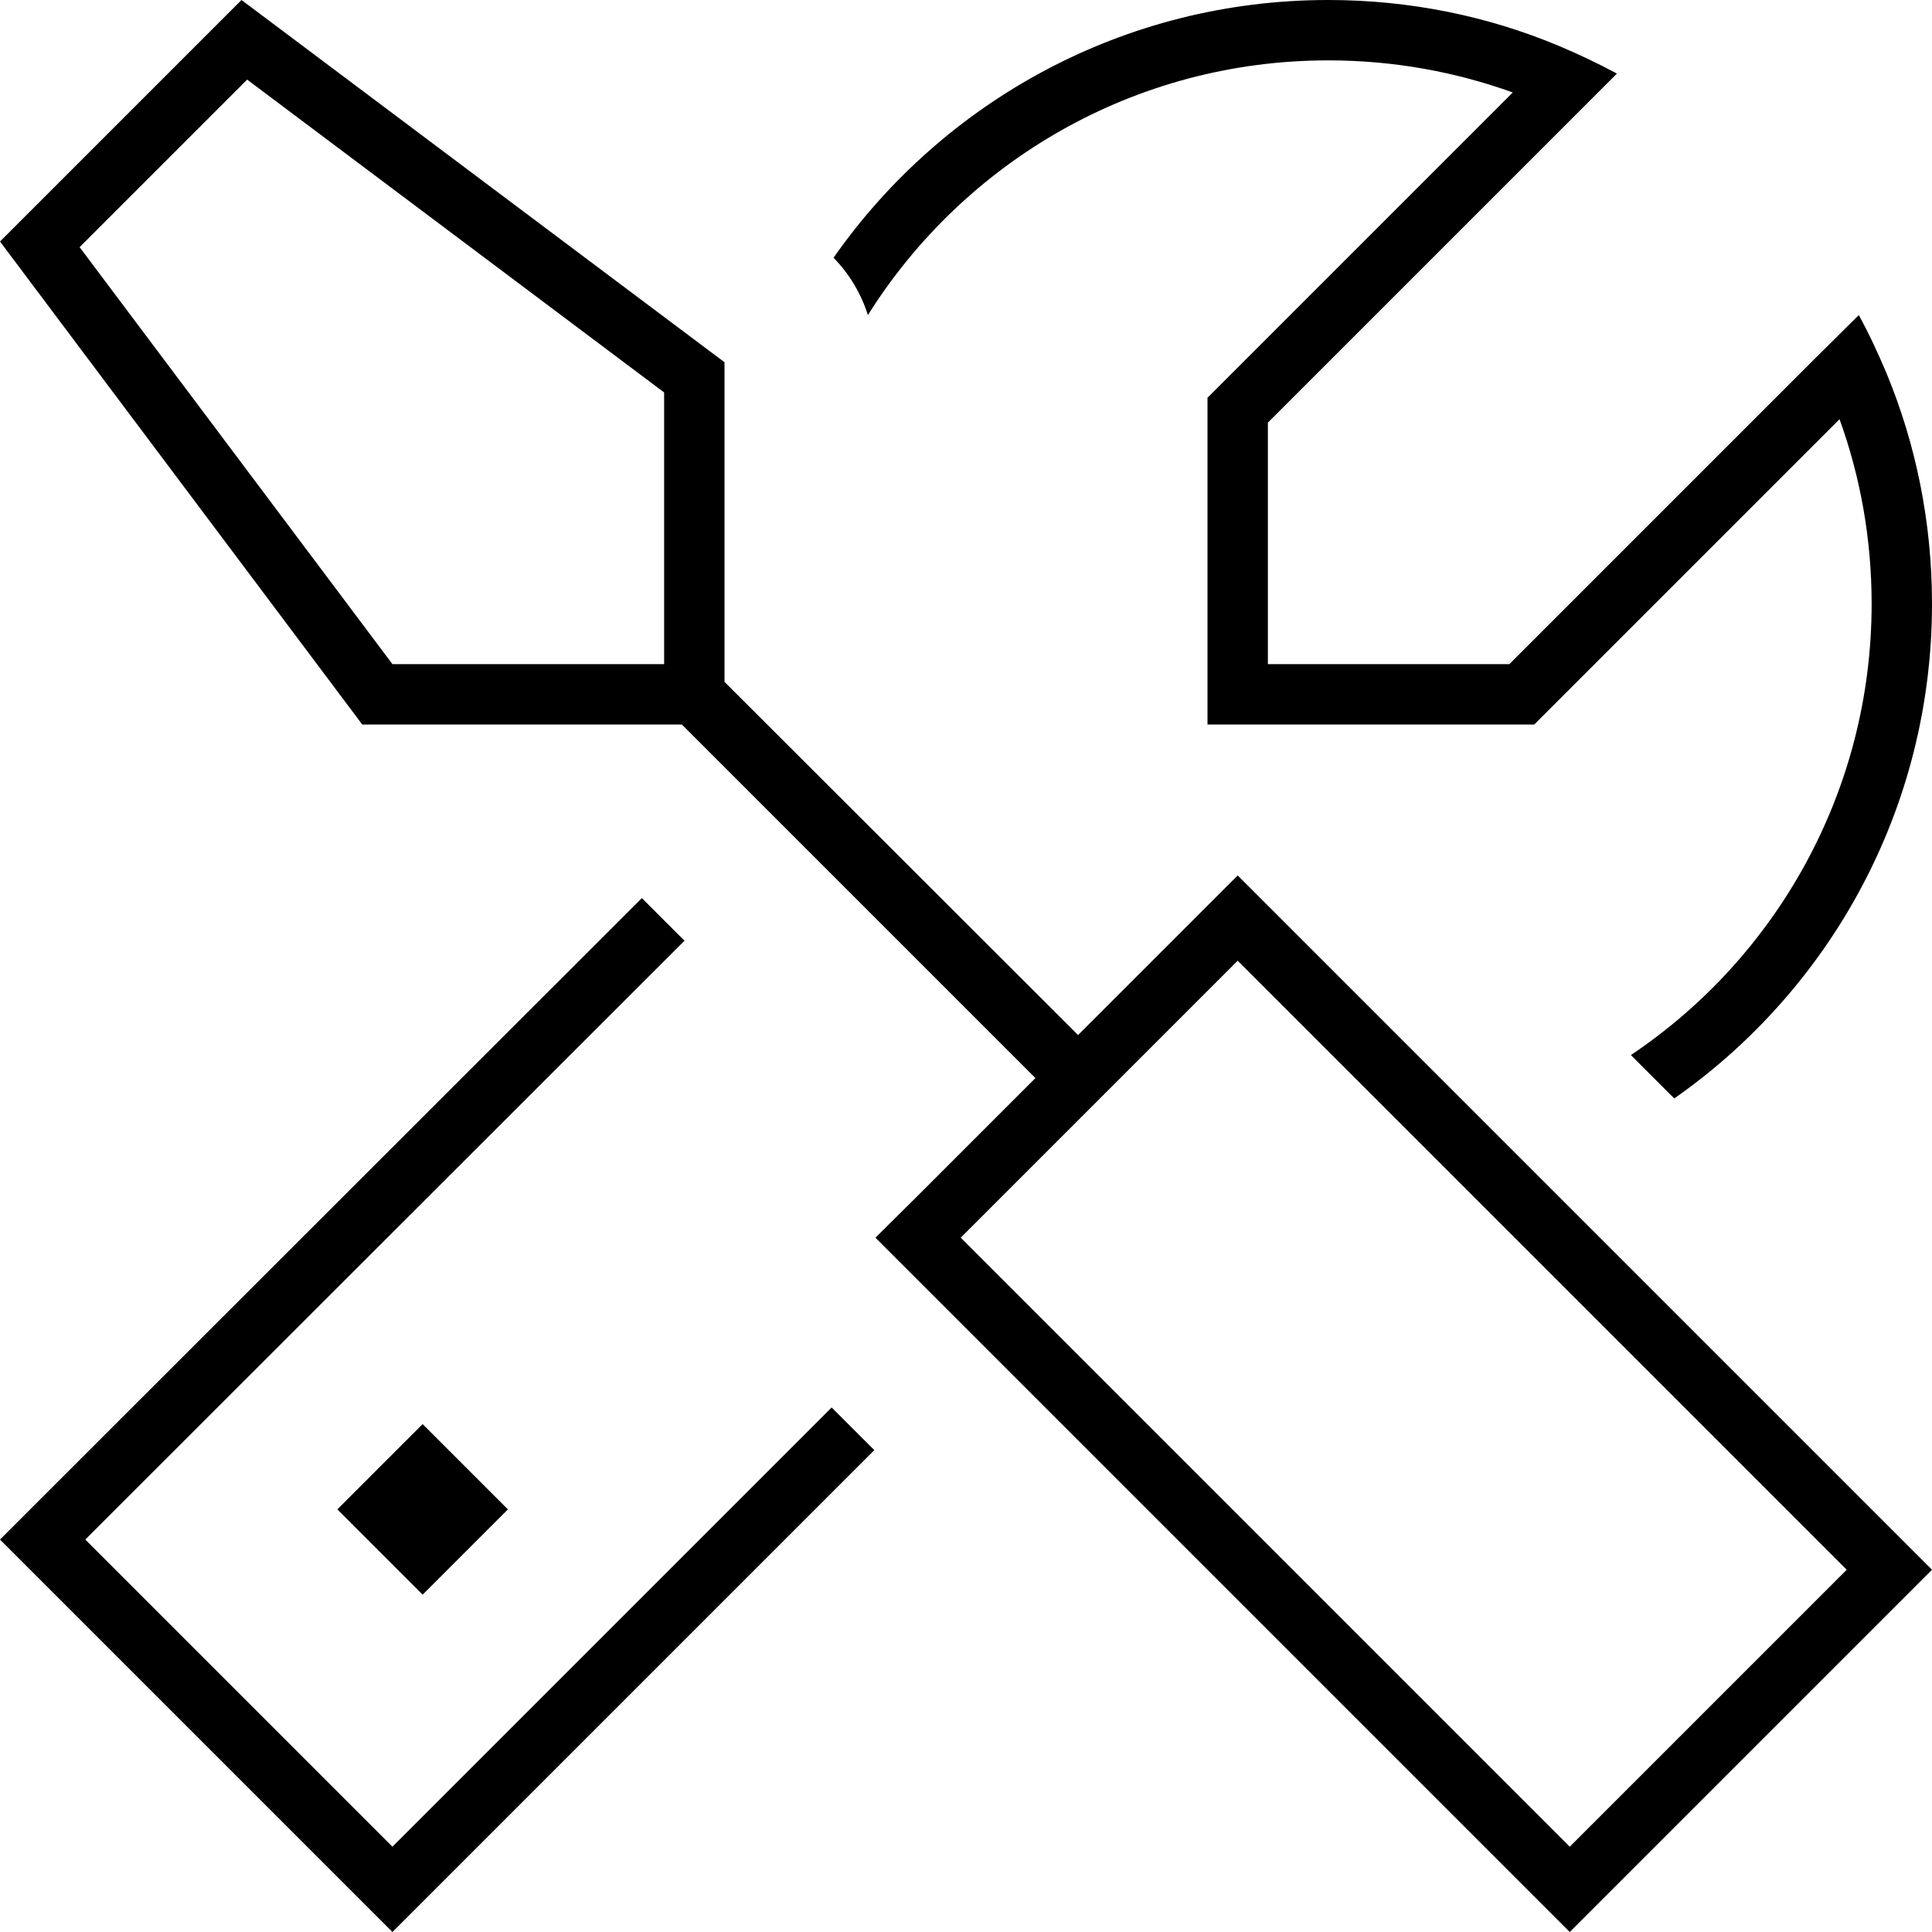 <svg xmlns="http://www.w3.org/2000/svg" viewBox="0 0 512 512"><!--! Font Awesome Pro 6.5.2 by @fontawesome - https://fontawesome.com License - https://fontawesome.com/license (Commercial License) Copyright 2024 Fonticons, Inc. --><path d="M11.3 396.7L0 408l11.3 11.3 81.4 81.4L104 512l11.3-11.3L231.7 384.3 220.4 373 104 489.4 22.6 408 181.4 249.3l-11.3-11.3L11.3 396.7zM496 160c0 49.8-25.3 93.8-63.8 119.6l11.5 11.5C485 262.2 512 214.3 512 160c0-21.7-4.3-42.4-12.1-61.2c-2.2-5.2-4.6-10.4-7.3-15.3L480.7 95.3 400 176H352 336V160 112l80.7-80.7 11.8-11.8c-5-2.7-10.1-5.1-15.3-7.3C394.4 4.3 373.7 0 352 0C297.7 0 249.8 27 220.9 68.3c4.2 4.3 7.3 9.5 9.1 15.2C255.5 42.9 300.6 16 352 16c17.2 0 33.6 3 48.9 8.5l-76.2 76.2-4.7 4.7V112v64 16h8 8 64 6.6l4.7-4.7 76.2-76.2c5.5 15.2 8.5 31.7 8.5 48.9zM112 422.6L134.6 400 112 377.4 89.4 400 112 422.6zM176 176H104L21.1 65.5 65.5 21.1 176 104v72zm0 16h4.7l93.7 93.7-31 31L232 328l11.3 11.3L404.7 500.7 416 512l11.3-11.3 73.4-73.4L512 416l-11.3-11.3L339.3 243.3 328 232l-11.3 11.3-31 31L192 180.7V176 96L64 0 0 64 96 192h80zM416 489.4L254.6 328 328 254.6 489.4 416 416 489.4z"/></svg>